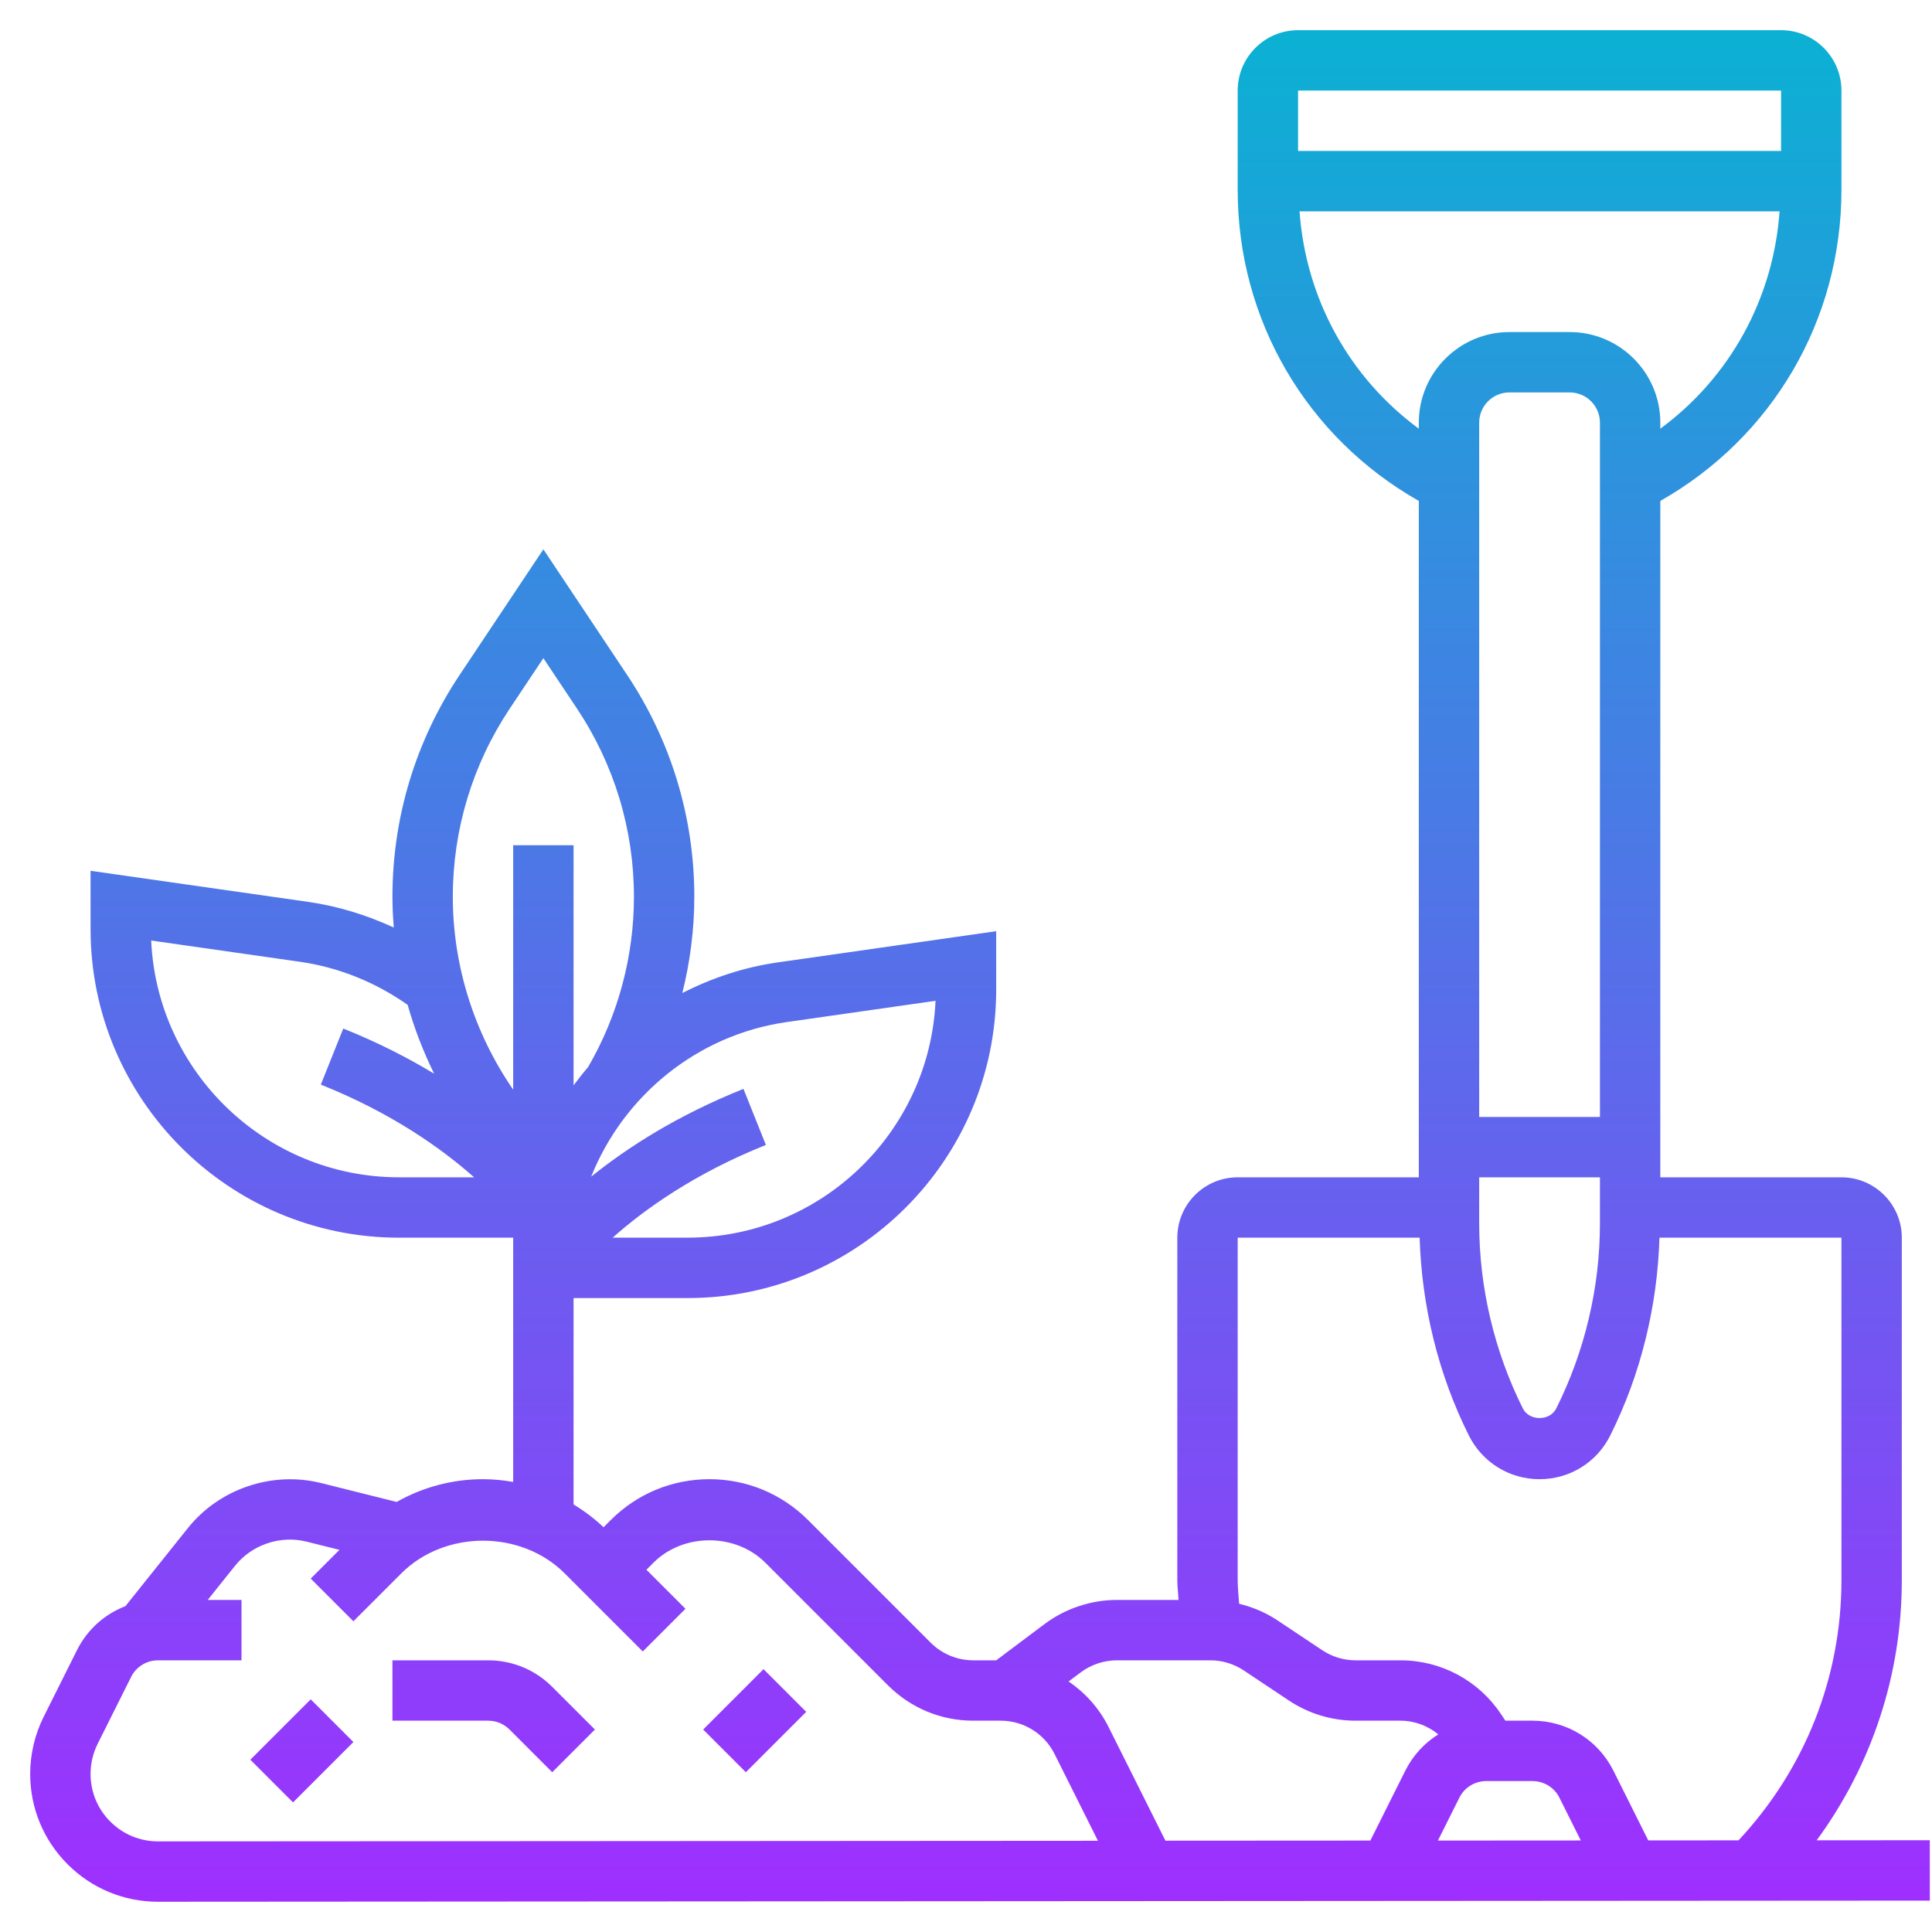 <svg xmlns="http://www.w3.org/2000/svg" xmlns:xlink="http://www.w3.org/1999/xlink" id="_x33_0" height="512" viewBox="0 0 64 64" width="512"><linearGradient id="SVGID_1_" gradientUnits="userSpaceOnUse" x1="32.464" x2="32.464" y1="62.998" y2="1"><stop offset="0" stop-color="#9f2fff"></stop><stop offset="1" stop-color="#0bb1d3"></stop></linearGradient><path d="m10.293 56.293 1.414 1.414-2 2-1.414-1.414zm5.878-1.293h-3.171v2h3.171c.267 0 .519.104.708.293l1.414 1.414 1.414-1.414-1.414-1.414c-.566-.566-1.32-.879-2.122-.879zm47.756 5.96.001 2-58.691.038s-.001 0-.002 0c-1.13 0-2.193-.44-2.993-1.239-.801-.8-1.242-1.863-1.242-2.995 0-.654.154-1.309.447-1.894l1.106-2.212c.342-.684.918-1.188 1.602-1.452l2.07-2.588c1.042-1.303 2.791-1.894 4.413-1.49l2.501.626c.863-.489 1.841-.754 2.861-.754.339 0 .672.034 1 .09v-6.09-1-1h-3.78c-5.635 0-10.22-4.585-10.22-10.22v-1.934l7.226 1.032c.979.141 1.925.437 2.818.847-.027-.338-.044-.678-.044-1.019 0-2.623.769-5.162 2.224-7.345l2.776-4.164 2.776 4.164c1.455 2.183 2.224 4.722 2.224 7.345 0 1.079-.138 2.15-.397 3.19.976-.5 2.04-.856 3.172-1.017l7.225-1.032v1.934c0 5.634-4.585 10.219-10.22 10.219h-3.78v6.837c.354.214.687.465.994.755l.238-.238c.874-.874 2.034-1.354 3.268-1.354s2.394.48 3.268 1.354l4.061 4.061c.378.377.88.585 1.414.585h.758l1.599-1.2c.689-.516 1.541-.8 2.4-.8h2.04c-.01-.22-.04-.439-.04-.657v-11.343c0-1.103.897-2 2-2h6v-22.406c-3.715-2.106-6-5.994-6-10.302v-3.292c0-1.103.897-2 2-2h16c1.103 0 2 .897 2 2v3.292c0 4.307-2.285 8.196-6 10.302v22.406h6c1.103 0 2 .897 2 2v11.343c0 3.144-.998 6.129-2.82 8.62zm-44.344-21.981c1.185-.954 2.837-2.025 5.045-2.908l.743 1.857c-2.371.948-4.023 2.135-5.076 3.071h2.484c4.407 0 8.016-3.486 8.212-7.846l-4.934.705c-2.975.426-5.408 2.452-6.474 5.121zm-4.583-9.273c0 2.281.709 4.52 2 6.39v-8.096h2v7.955c.153-.207.312-.409.48-.604.995-1.713 1.52-3.665 1.52-5.645 0-2.227-.653-4.383-1.888-6.235l-1.112-1.668-1.112 1.668c-1.235 1.852-1.888 4.008-1.888 6.235zm-1.78 9.294h2.485c-1.053-.935-2.705-2.123-5.077-3.071l.743-1.857c1.153.461 2.147.974 3.011 1.495-.361-.732-.656-1.495-.878-2.28-1.056-.743-2.277-1.242-3.562-1.426l-4.934-.705c.197 4.358 3.805 7.844 8.212 7.844zm39.78-25c0-.552-.449-1-1-1h-2c-.551 0-1 .448-1 1v23h4zm-4 26.528c0 2.117.5 4.236 1.447 6.13.211.422.895.422 1.105 0 .948-1.893 1.448-4.012 1.448-6.13v-1.528h-4zm-6-37.528v2h16v-2zm4 11.201v-.201c0-1.654 1.346-3 3-3h2c1.654 0 3 1.346 3 3v.201c2.306-1.699 3.745-4.305 3.951-7.201h-15.902c.206 2.896 1.645 5.502 3.951 7.201zm-6 38.142c0 .26.031.521.047.783.446.11.874.287 1.263.546l1.489.992c.33.22.714.336 1.109.336h1.486c1.34 0 2.584.666 3.328 1.781l.146.219h.896c1.144 0 2.171.636 2.683 1.658l1.154 2.308 2.99-.002c2.195-2.351 3.409-5.389 3.409-8.621v-11.343h-6.028c-.069 2.268-.616 4.524-1.631 6.553-.445.892-1.343 1.447-2.341 1.447s-1.896-.555-2.342-1.447c-1.015-2.029-1.561-4.285-1.631-6.553h-6.027zm6.633 8.628 4.733-.003-.707-1.415c-.171-.341-.514-.553-.895-.553h-1.528c-.381 0-.724.212-.894.553zm-11.833-5.571-.401.3c.55.376 1.012.886 1.324 1.51l1.883 3.765 6.789-.004 1.157-2.314c.254-.507.635-.918 1.094-1.205-.35-.283-.786-.452-1.251-.452h-1.486c-.792 0-1.559-.232-2.218-.672l-1.489-.992c-.331-.22-.715-.336-1.11-.336h-3.092c-.43 0-.856.142-1.2.4zm.571 5.578-1.436-2.872c-.341-.682-1.027-1.106-1.789-1.106h-.903c-1.068 0-2.072-.416-2.829-1.172l-4.061-4.061c-.991-.99-2.716-.99-3.707 0l-.232.233 1.293 1.293-1.414 1.414-2.586-2.586c-1.446-1.445-3.968-1.445-5.414 0l-1.586 1.586-1.414-1.414.952-.952-1.092-.273c-.866-.215-1.807.1-2.367.8l-.905 1.132h1.119v2h-2.764c-.381 0-.724.212-.894.553l-1.106 2.212c-.154.308-.236.654-.236.999 0 .597.232 1.158.655 1.58.422.422.983.654 1.58.654h.001zm-13.078-3.685 1.414 1.414 2-2-1.414-1.414z" fill="url(#SVGID_1_)"></path></svg>